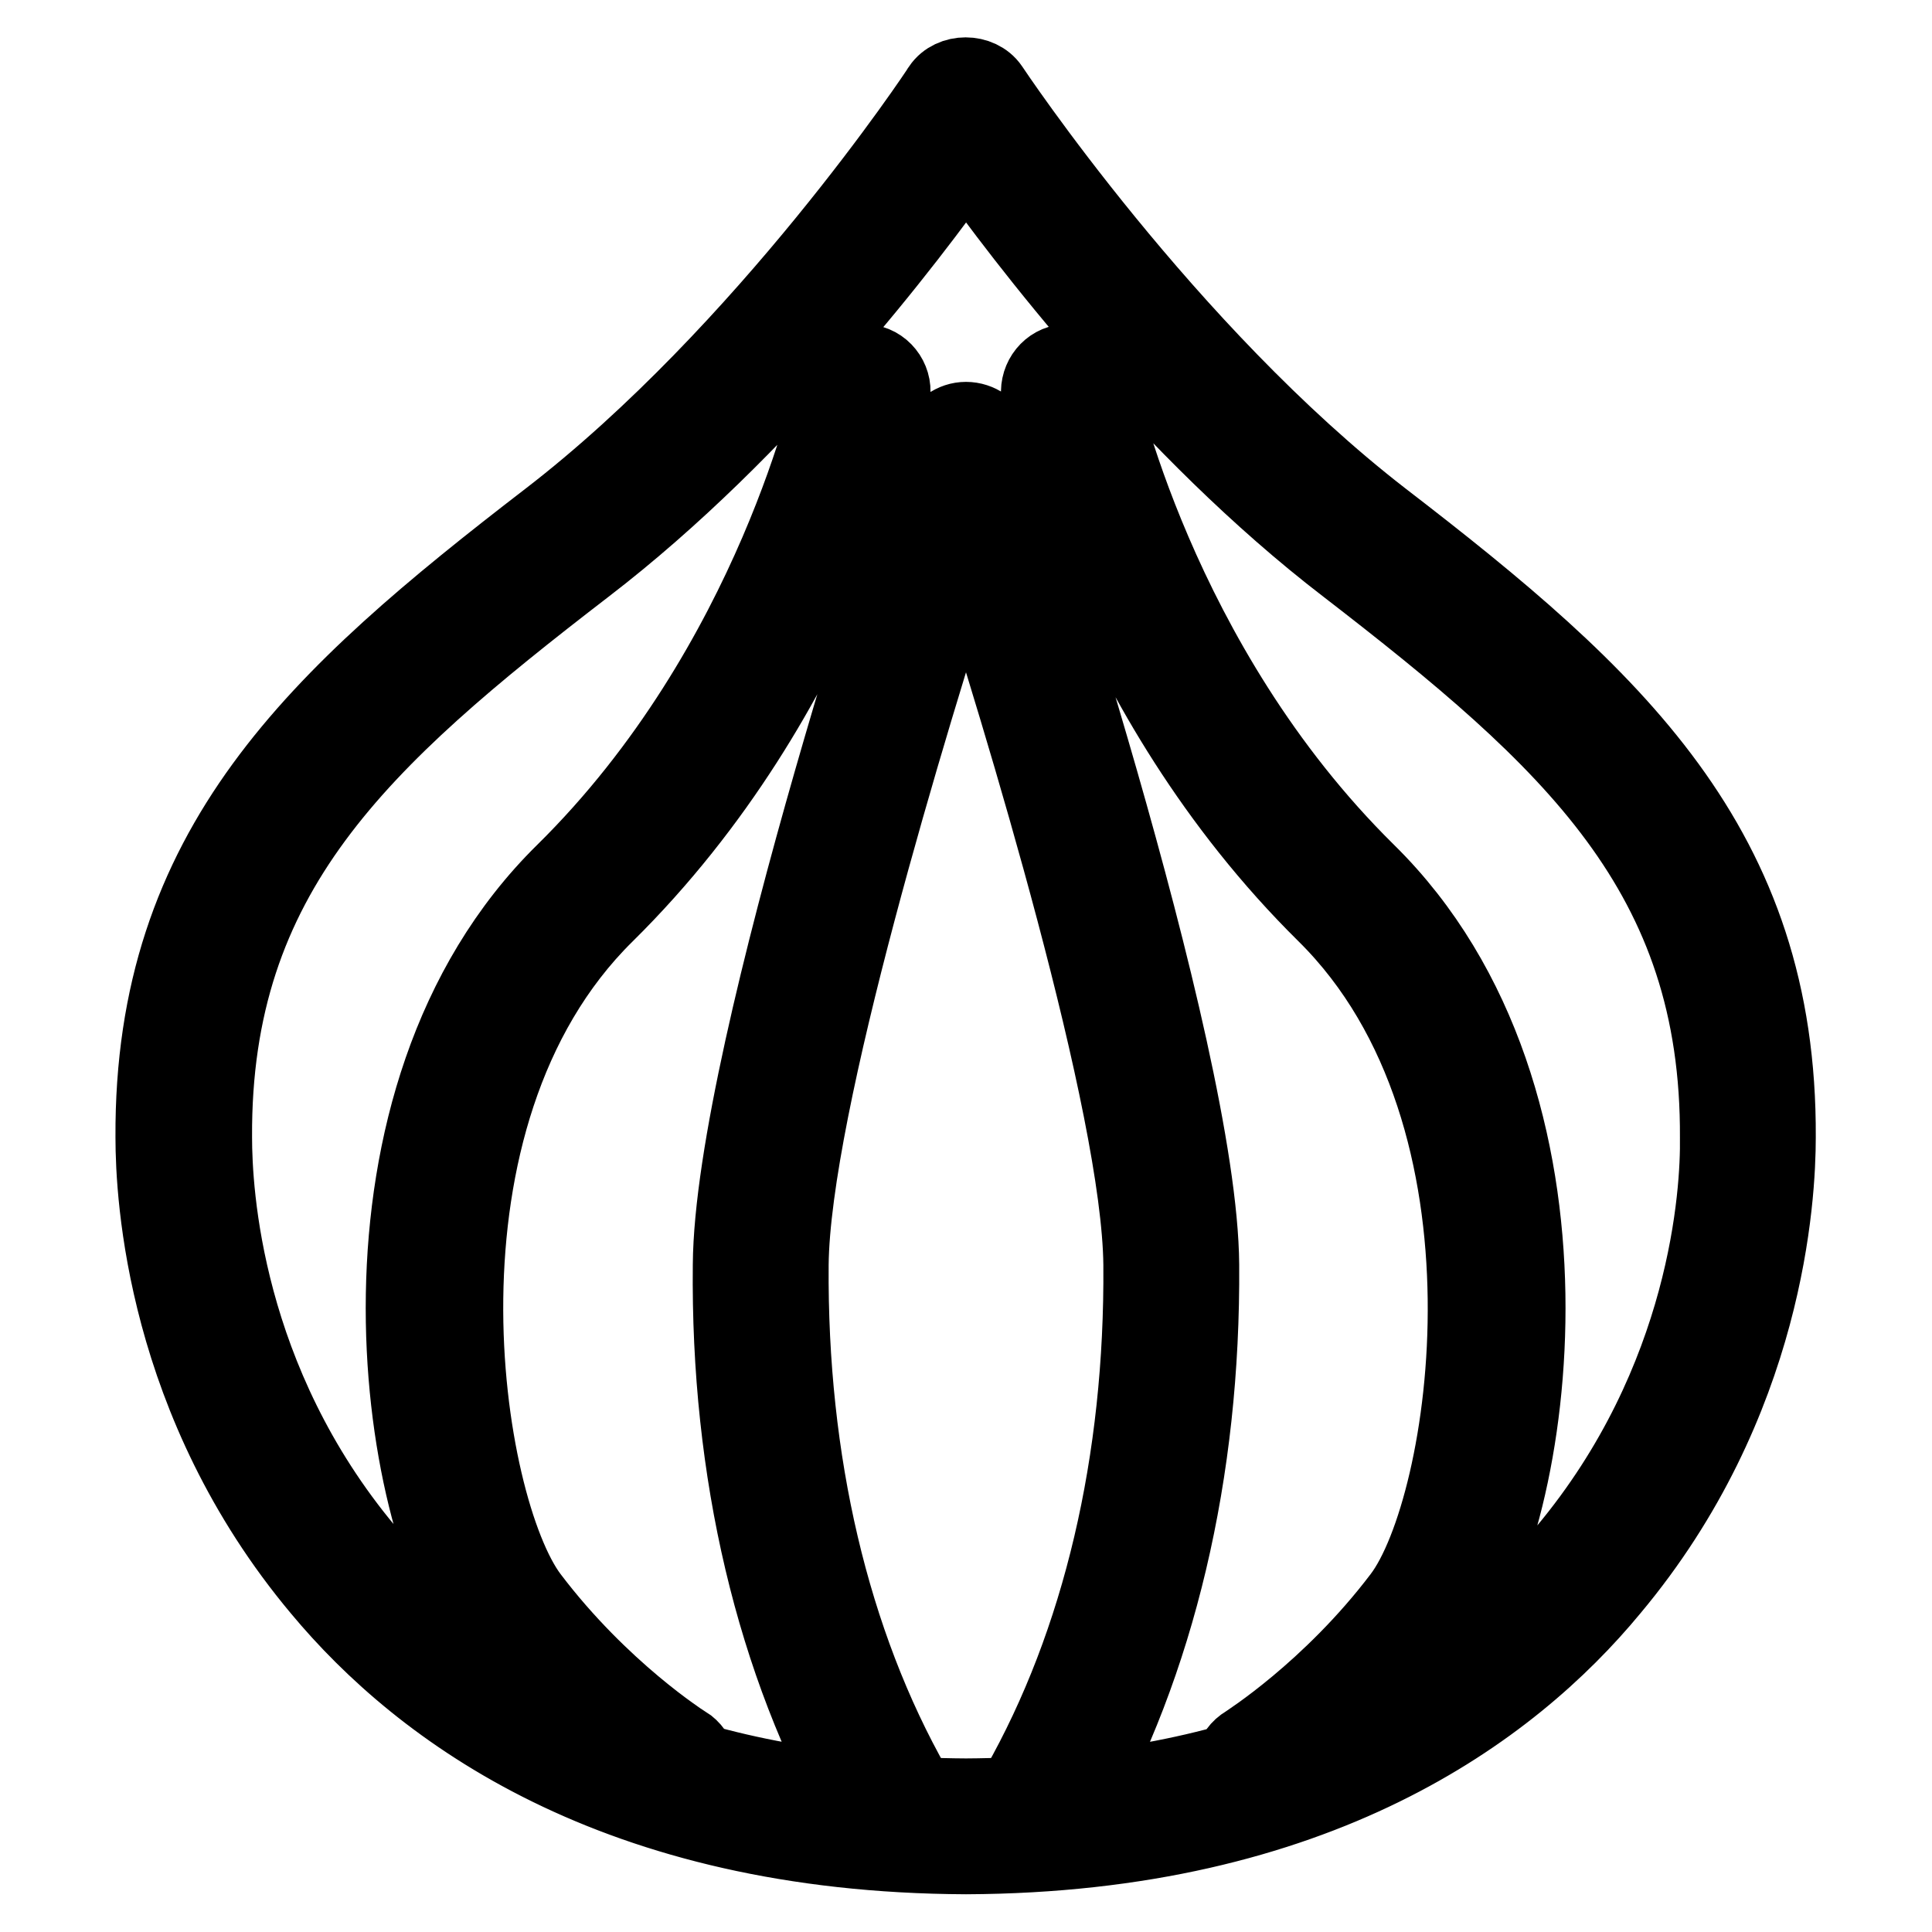 <?xml version="1.0" encoding="utf-8"?>
<!-- Svg Vector Icons : http://www.onlinewebfonts.com/icon -->
<!DOCTYPE svg PUBLIC "-//W3C//DTD SVG 1.1//EN" "http://www.w3.org/Graphics/SVG/1.1/DTD/svg11.dtd">
<svg version="1.1" xmlns="http://www.w3.org/2000/svg" xmlns:xlink="http://www.w3.org/1999/xlink" x="0px" y="0px" viewBox="0 0 256 256" enable-background="new 0 0 256 256" xml:space="preserve">
<g> <path stroke-width="10" fill-opacity="0" stroke="#000000"  d="M138.4,242.8c-0.7,0-1.4-0.2-2-0.5c-1.9-1.1-2.6-3.5-1.5-5.5c10.9-19.2,16.5-43.2,16.3-69.2 c-0.2-21.1-15.8-72.2-23.2-95.2c-7.4,23-23,74.1-23.2,95.2c-0.2,26,5.4,50,16.3,69.2c1.1,1.9,0.4,4.4-1.5,5.5 c-1.9,1.1-4.4,0.4-5.5-1.5c-11.6-20.4-17.6-45.8-17.3-73.2c0.2-28.7,26.3-106,27.4-109.3c0.6-1.6,2.1-2.7,3.8-2.7 c1.7,0,3.3,1.1,3.8,2.7c1.1,3.3,27.2,80.6,27.4,109.3c0.2,27.5-5.8,52.8-17.3,73.2C141.1,242.1,139.8,242.8,138.4,242.8 L138.4,242.8z M88.7,238.4c-0.7,0-1.4-0.2-2.1-0.6c-0.5-0.3-12.4-7.7-22.7-21.4c-11.6-15.3-19.8-70.8,10.8-100.9 c27.9-27.5,35.6-64,35.7-64.4c0.4-2.2,2.6-3.6,4.7-3.1c2.2,0.4,3.6,2.6,3.1,4.7c-0.3,1.6-8.2,39.2-37.9,68.5 c-27.3,26.9-19,78.5-10,90.4c9.4,12.4,20.4,19.4,20.5,19.4c1.9,1.2,2.5,3.7,1.3,5.5C91.4,237.7,90.1,238.4,88.7,238.4L88.7,238.4z  M167.2,238.4c-1.4,0-2.6-0.7-3.4-1.9c-1.2-1.9-0.6-4.4,1.3-5.5c0.1-0.1,11.1-7,20.5-19.4c9-11.8,17.2-63.5-10-90.4 c-29.7-29.3-37.6-66.9-37.9-68.5c-0.4-2.2,1-4.3,3.1-4.7c2.2-0.4,4.3,1,4.7,3.1c0.1,0.4,7.7,36.8,35.7,64.4 c30.6,30.1,22.4,85.6,10.8,100.9c-10.3,13.7-22.2,21.1-22.7,21.4C168.6,238.2,167.9,238.4,167.2,238.4L167.2,238.4z M128,246 c-46.5-0.2-72.2-19.3-85.6-35.4c-20.7-24.7-22.1-52.1-22.1-59.9c-0.2-38.5,21.6-58.3,52.4-82c28.7-22.1,51.7-56.7,51.9-57.1 c1.5-2.2,5.2-2.2,6.7,0c0.2,0.3,23.2,34.9,51.9,57.1c30.8,23.7,52.6,43.5,52.4,82c0,7.8-1.4,35.2-22.1,59.9 C200.2,226.7,174.5,245.8,128,246z M128,21c-7.5,10.6-26.8,36-50.4,54.1c-29.9,23-49.4,40.7-49.2,75.6c0,7.2,1.3,32.2,20.2,54.8 c17.9,21.4,44.6,32.3,79.4,32.5c34.8-0.2,61.5-11.1,79.4-32.5c18.9-22.6,20.3-47.6,20.2-54.7c0.2-35-19.4-52.7-49.2-75.7 C154.8,57,135.5,31.5,128,21L128,21z"/></g>
</svg>